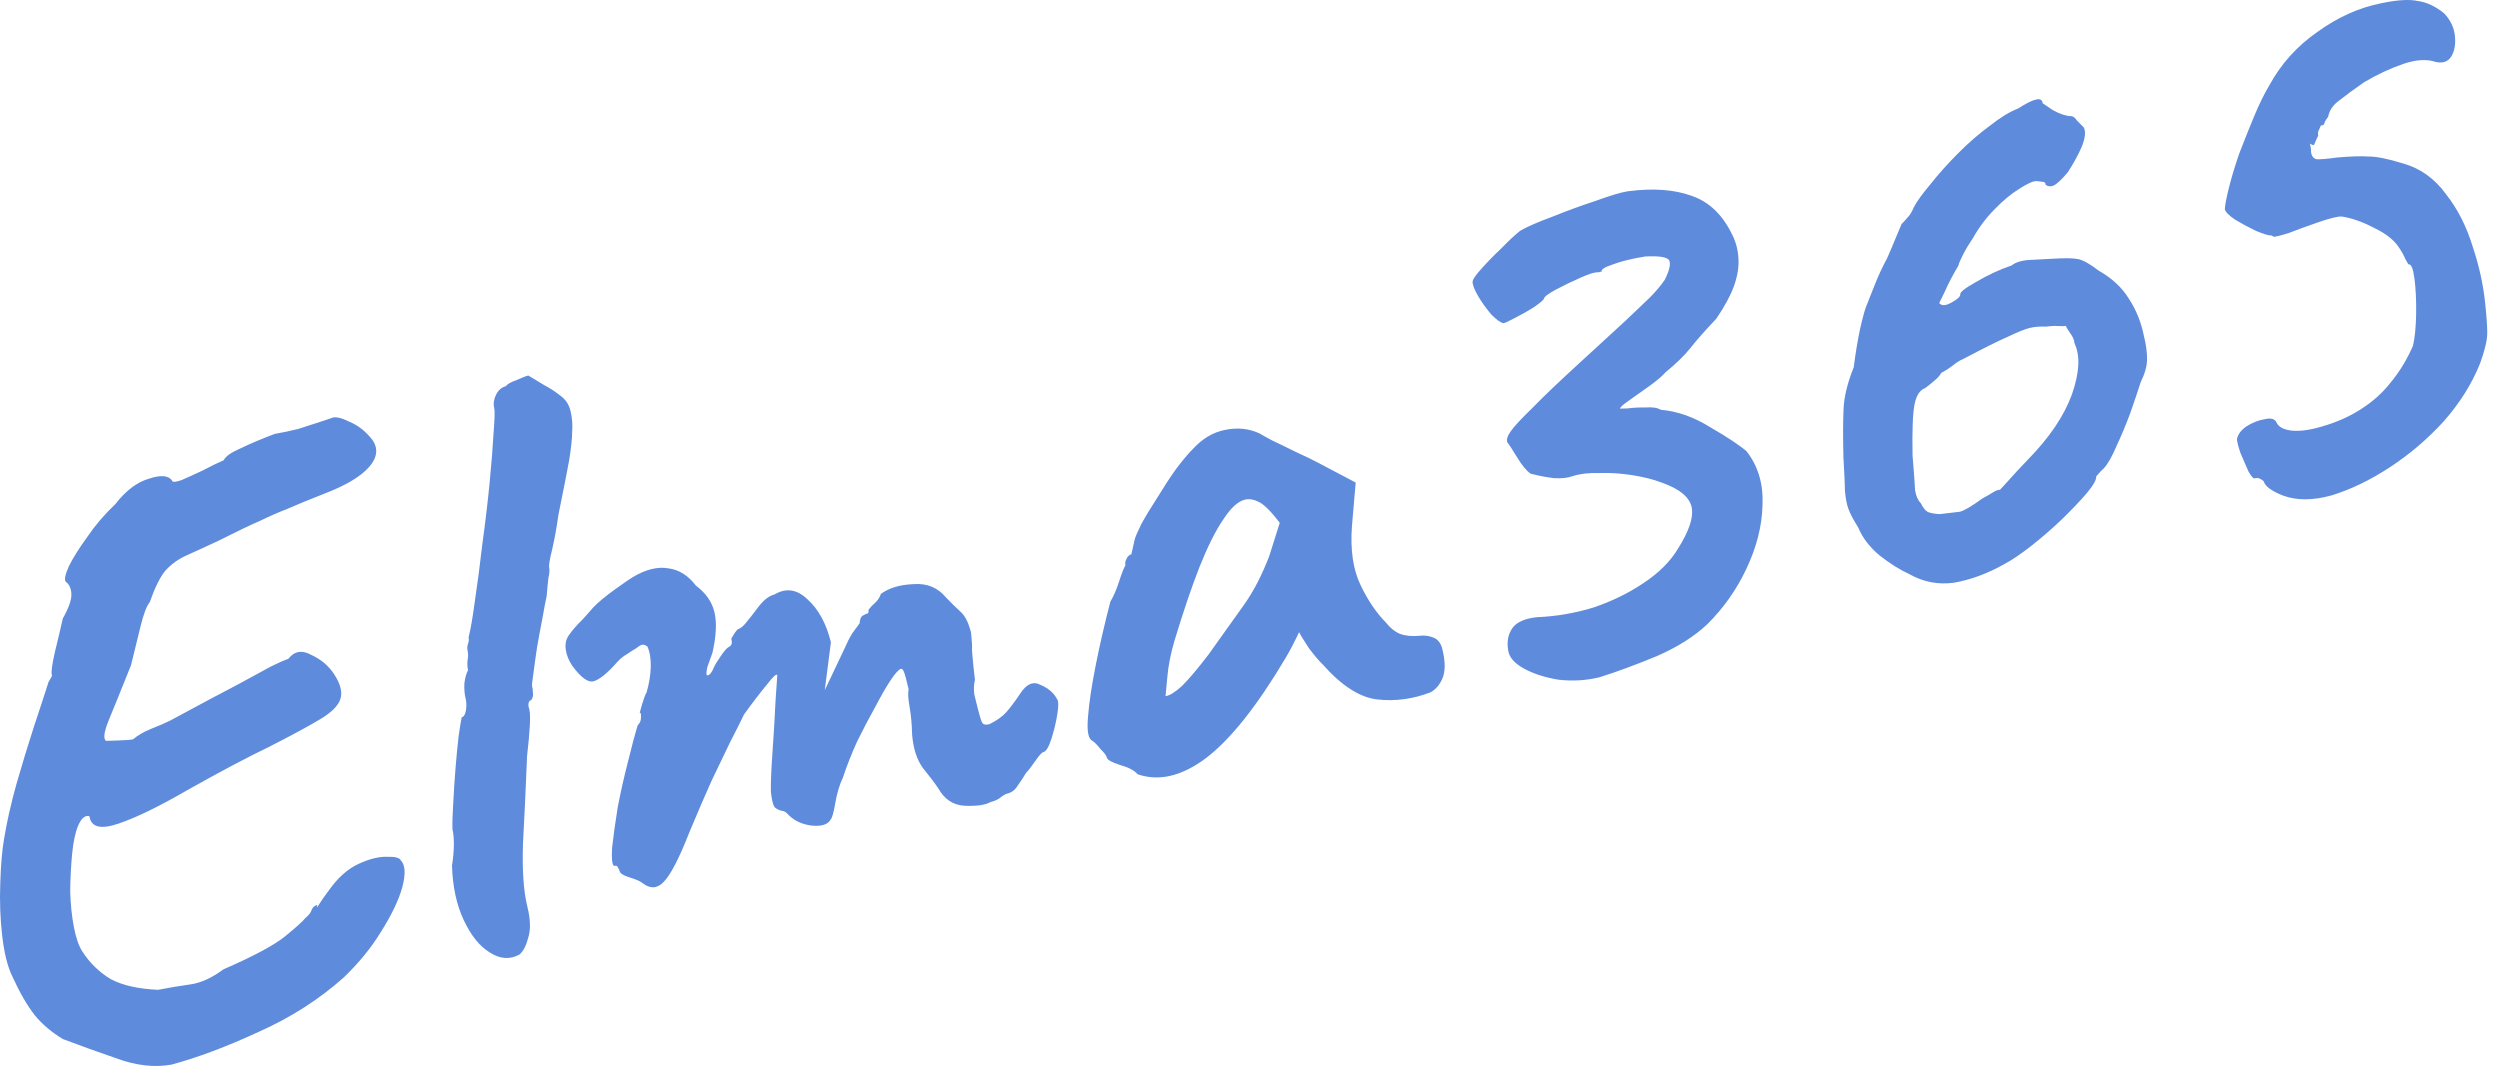 <?xml version="1.0" encoding="UTF-8"?> <svg xmlns="http://www.w3.org/2000/svg" width="87" height="38" viewBox="0 0 87 38" fill="none"><path d="M5.965 37.049C5.374 37.155 4.739 37.083 4.059 36.833C3.385 36.601 2.762 36.377 2.19 36.16C1.792 35.92 1.465 35.642 1.208 35.327C0.946 34.994 0.685 34.541 0.424 33.968C0.26 33.63 0.144 33.16 0.076 32.56C0.007 31.96 -0.015 31.348 0.01 30.724C0.03 30.082 0.074 29.573 0.141 29.198C0.236 28.617 0.378 27.984 0.568 27.3C0.771 26.593 0.974 25.925 1.178 25.297C1.395 24.646 1.565 24.126 1.688 23.737C1.787 23.573 1.827 23.494 1.808 23.498C1.804 23.48 1.802 23.47 1.802 23.47C1.778 23.376 1.814 23.119 1.909 22.697C2.018 22.252 2.111 21.86 2.186 21.523C2.394 21.153 2.493 20.87 2.484 20.673C2.475 20.476 2.41 20.332 2.288 20.243C2.232 20.177 2.268 19.999 2.395 19.709C2.541 19.414 2.756 19.072 3.038 18.684C3.316 18.276 3.64 17.898 4.011 17.547C4.374 17.079 4.759 16.784 5.167 16.664C5.59 16.519 5.864 16.541 5.99 16.729C6.004 16.785 6.112 16.779 6.314 16.709C6.53 16.616 6.771 16.506 7.039 16.38C7.321 16.231 7.57 16.11 7.785 16.016C7.851 15.88 8.046 15.743 8.37 15.603C8.708 15.44 9.105 15.272 9.56 15.1C9.809 15.058 10.084 15 10.384 14.926C10.679 14.833 10.938 14.749 11.158 14.675C11.398 14.596 11.517 14.556 11.517 14.556C11.639 14.486 11.848 14.524 12.143 14.67C12.452 14.793 12.723 15.005 12.957 15.305C13.172 15.611 13.131 15.93 12.835 16.262C12.539 16.594 12.017 16.902 11.271 17.186C10.727 17.4 10.302 17.575 9.997 17.71C9.706 17.822 9.391 17.959 9.053 18.123C8.729 18.262 8.257 18.489 7.638 18.801C7.192 19.011 6.816 19.183 6.511 19.319C6.206 19.454 5.952 19.636 5.75 19.865C5.566 20.09 5.387 20.453 5.212 20.954C5.104 21.081 4.996 21.366 4.887 21.811C4.778 22.257 4.669 22.702 4.56 23.147C4.215 24.009 3.955 24.651 3.781 25.072C3.62 25.47 3.589 25.707 3.687 25.782C3.687 25.782 3.826 25.778 4.102 25.769C4.379 25.761 4.555 25.747 4.63 25.728C4.795 25.588 5.004 25.467 5.257 25.364C5.529 25.257 5.745 25.164 5.905 25.085C6.994 24.497 7.795 24.07 8.307 23.804C8.833 23.515 9.201 23.314 9.413 23.202C9.643 23.085 9.849 22.994 10.032 22.929C10.244 22.658 10.511 22.611 10.834 22.791C11.172 22.946 11.436 23.17 11.627 23.461C11.852 23.804 11.924 24.095 11.843 24.334C11.763 24.573 11.514 24.813 11.096 25.056C10.697 25.294 10.117 25.607 9.356 25.994C8.591 26.362 7.64 26.866 6.503 27.506C5.545 28.061 4.754 28.446 4.13 28.66C3.506 28.874 3.166 28.789 3.111 28.404C2.961 28.362 2.829 28.474 2.716 28.741C2.617 28.984 2.548 29.31 2.51 29.718C2.471 30.126 2.449 30.559 2.443 31.019C2.456 31.474 2.499 31.891 2.573 32.271C2.647 32.651 2.747 32.935 2.873 33.123C3.13 33.518 3.458 33.835 3.856 34.075C4.268 34.292 4.816 34.415 5.501 34.445C5.881 34.371 6.253 34.309 6.619 34.258C6.985 34.208 7.37 34.033 7.774 33.734C8.835 33.272 9.556 32.885 9.937 32.572C10.317 32.259 10.545 32.053 10.62 31.955C10.752 31.843 10.827 31.744 10.846 31.66C10.884 31.571 10.95 31.515 11.044 31.492C11.011 31.599 11.029 31.595 11.1 31.478C11.171 31.361 11.288 31.192 11.453 30.972C11.764 30.537 12.107 30.233 12.482 30.061C12.858 29.888 13.186 29.807 13.468 29.817C13.744 29.808 13.904 29.849 13.946 29.938C14.105 30.098 14.123 30.412 13.999 30.88C13.872 31.33 13.629 31.838 13.271 32.405C12.932 32.967 12.497 33.502 11.966 34.012C11.101 34.783 10.112 35.416 8.999 35.91C7.891 36.423 6.88 36.803 5.965 37.049ZM18.078 33.218C17.744 33.4 17.4 33.376 17.044 33.145C16.693 32.933 16.392 32.559 16.14 32.024C15.888 31.489 15.751 30.856 15.73 30.124C15.768 29.876 15.79 29.641 15.795 29.421C15.796 29.182 15.78 28.997 15.747 28.865C15.738 28.668 15.746 28.377 15.77 27.993C15.79 27.59 15.817 27.175 15.851 26.748C15.885 26.322 15.921 25.944 15.96 25.616C16.012 25.265 16.048 25.047 16.067 24.962C16.142 24.944 16.191 24.862 16.215 24.716C16.239 24.571 16.235 24.433 16.202 24.302C16.165 24.151 16.151 23.976 16.161 23.774C16.19 23.568 16.233 23.418 16.289 23.324C16.266 23.23 16.259 23.122 16.269 23C16.293 22.855 16.295 22.745 16.277 22.67C16.258 22.595 16.258 22.515 16.277 22.431C16.315 22.342 16.325 22.26 16.306 22.185C16.377 21.908 16.451 21.482 16.527 20.905C16.618 20.305 16.704 19.647 16.786 18.929C16.886 18.207 16.97 17.5 17.038 16.806C17.105 16.112 17.151 15.533 17.176 15.069C17.215 14.581 17.222 14.291 17.199 14.197C17.162 14.047 17.184 13.892 17.264 13.733C17.344 13.574 17.459 13.476 17.609 13.438C17.651 13.368 17.774 13.298 17.975 13.228C18.173 13.14 18.309 13.086 18.384 13.068C18.384 13.068 18.431 13.096 18.524 13.152C18.618 13.209 18.758 13.294 18.946 13.407C19.128 13.501 19.306 13.616 19.479 13.753C19.671 13.884 19.795 14.063 19.851 14.288C19.911 14.532 19.931 14.776 19.912 15.02C19.911 15.259 19.875 15.597 19.804 16.032C19.728 16.45 19.604 17.078 19.433 17.916C19.376 18.329 19.305 18.725 19.219 19.105C19.129 19.465 19.093 19.683 19.112 19.758C19.13 19.834 19.121 19.955 19.083 20.124C19.064 20.288 19.044 20.492 19.025 20.736C18.987 20.905 18.939 21.155 18.882 21.488C18.82 21.802 18.756 22.146 18.69 22.521C18.637 22.873 18.594 23.182 18.561 23.45C18.522 23.698 18.508 23.841 18.517 23.878C18.536 23.954 18.545 24.031 18.545 24.111C18.563 24.186 18.544 24.27 18.488 24.364C18.413 24.382 18.38 24.45 18.389 24.567C18.412 24.661 18.424 24.708 18.424 24.708C18.47 24.896 18.443 25.43 18.342 26.312C18.297 27.418 18.25 28.436 18.2 29.364C18.17 30.288 18.22 31.012 18.349 31.538C18.461 31.988 18.472 32.354 18.382 32.635C18.311 32.911 18.209 33.106 18.078 33.218ZM22.353 30.727C22.278 30.666 22.133 30.602 21.918 30.536C21.702 30.47 21.585 30.399 21.567 30.324C21.557 30.287 21.536 30.242 21.504 30.19C21.49 30.134 21.445 30.115 21.37 30.134C21.3 30.091 21.277 29.878 21.302 29.493C21.345 29.104 21.409 28.64 21.495 28.101C21.6 27.558 21.718 27.03 21.851 26.52C21.979 25.99 22.093 25.564 22.192 25.241C22.272 25.161 22.309 25.072 22.305 24.974C22.315 24.852 22.301 24.795 22.263 24.805C22.263 24.805 22.289 24.709 22.341 24.516C22.408 24.301 22.462 24.158 22.504 24.088C22.59 23.788 22.637 23.497 22.647 23.216C22.653 22.916 22.613 22.677 22.53 22.498C22.431 22.423 22.34 22.416 22.255 22.476C22.171 22.537 22.128 22.567 22.128 22.567C22.058 22.605 21.955 22.67 21.819 22.764C21.696 22.834 21.588 22.92 21.494 23.023C21.137 23.43 20.855 23.659 20.648 23.71C20.461 23.756 20.217 23.578 19.918 23.174C19.792 22.986 19.715 22.796 19.688 22.603C19.66 22.411 19.698 22.242 19.802 22.097C19.919 21.929 20.075 21.751 20.267 21.564C20.455 21.358 20.58 21.218 20.641 21.143C20.815 20.96 21.071 20.748 21.409 20.505C21.748 20.262 21.952 20.122 22.022 20.084C22.473 19.814 22.886 19.712 23.261 19.778C23.631 19.826 23.95 20.026 24.216 20.378C24.558 20.633 24.773 20.938 24.861 21.295C24.949 21.651 24.927 22.125 24.794 22.715L24.617 23.207C24.569 23.418 24.574 23.516 24.63 23.503C24.705 23.484 24.773 23.397 24.835 23.243C24.872 23.154 24.957 23.013 25.089 22.822C25.221 22.63 25.315 22.527 25.371 22.513C25.371 22.513 25.387 22.499 25.42 22.471C25.472 22.438 25.482 22.356 25.449 22.225C25.492 22.154 25.534 22.084 25.576 22.014C25.637 21.939 25.668 21.902 25.668 21.902C25.743 21.883 25.828 21.822 25.922 21.719C26.03 21.593 26.204 21.371 26.444 21.053C26.613 20.851 26.782 20.73 26.951 20.688C27.351 20.45 27.733 20.505 28.097 20.853C28.481 21.196 28.754 21.696 28.916 22.353L28.701 24.02L29.408 22.53C29.484 22.352 29.564 22.193 29.649 22.053C29.752 21.908 29.842 21.786 29.917 21.688C29.922 21.547 29.96 21.458 30.03 21.421C30.101 21.383 30.136 21.365 30.136 21.365C30.136 21.365 30.155 21.36 30.192 21.351C30.225 21.323 30.235 21.28 30.221 21.224C30.296 21.126 30.383 21.035 30.482 20.951C30.576 20.848 30.632 20.754 30.651 20.67C30.938 20.459 31.318 20.346 31.791 20.328C32.26 20.292 32.638 20.448 32.923 20.795C33.11 20.988 33.28 21.155 33.435 21.296C33.589 21.437 33.708 21.677 33.792 22.014C33.824 22.305 33.835 22.512 33.825 22.633C33.834 22.751 33.846 22.877 33.859 23.013C33.868 23.131 33.891 23.344 33.928 23.654C33.89 23.822 33.883 23.993 33.906 24.167C33.947 24.336 33.987 24.495 34.024 24.645C34.084 24.89 34.135 25.056 34.177 25.145C34.215 25.216 34.299 25.235 34.43 25.202C34.679 25.081 34.874 24.943 35.015 24.789C35.17 24.611 35.335 24.391 35.509 24.129C35.726 23.797 35.961 23.699 36.213 23.835C36.48 23.948 36.67 24.111 36.782 24.322C36.838 24.388 36.842 24.566 36.794 24.857C36.747 25.147 36.678 25.433 36.588 25.714C36.498 25.995 36.407 26.148 36.313 26.171C36.256 26.185 36.162 26.288 36.031 26.479C35.899 26.671 35.793 26.807 35.713 26.887C35.614 27.05 35.513 27.205 35.409 27.35C35.325 27.49 35.207 27.579 35.057 27.616C34.982 27.635 34.895 27.686 34.796 27.77C34.712 27.831 34.604 27.878 34.472 27.91C34.299 28.013 34.001 28.057 33.579 28.041C33.176 28.022 32.867 27.819 32.652 27.434C32.526 27.246 32.348 27.011 32.119 26.729C31.909 26.443 31.783 26.056 31.742 25.568C31.734 25.212 31.704 24.89 31.654 24.604C31.603 24.318 31.592 24.112 31.62 23.985C31.606 23.929 31.574 23.797 31.523 23.591C31.467 23.366 31.411 23.26 31.355 23.274C31.28 23.293 31.162 23.421 31.002 23.66C30.842 23.899 30.661 24.212 30.458 24.601C30.251 24.971 30.041 25.371 29.829 25.802C29.635 26.228 29.47 26.648 29.333 27.06C29.215 27.308 29.128 27.599 29.071 27.931C29.014 28.264 28.961 28.456 28.914 28.508C28.82 28.69 28.599 28.765 28.253 28.731C27.924 28.692 27.655 28.57 27.445 28.363C27.361 28.264 27.279 28.215 27.199 28.215C27.115 28.196 27.035 28.156 26.96 28.095C26.899 28.01 26.855 27.832 26.828 27.56C26.819 27.283 26.837 26.831 26.881 26.202C26.929 25.513 26.966 24.897 26.991 24.353C27.03 23.785 27.049 23.502 27.049 23.502C27.031 23.427 26.909 23.537 26.683 23.831C26.452 24.108 26.189 24.451 25.892 24.863C25.775 25.111 25.614 25.43 25.412 25.819C25.228 26.203 25.011 26.655 24.761 27.174C24.53 27.69 24.27 28.291 23.983 28.98C23.629 29.884 23.332 30.455 23.092 30.694C22.871 30.928 22.625 30.939 22.353 30.727ZM39.59 26.944C39.478 26.812 39.272 26.704 38.972 26.619C38.691 26.529 38.541 26.446 38.522 26.371C38.504 26.296 38.429 26.195 38.298 26.068C38.181 25.918 38.076 25.814 37.982 25.758C37.861 25.669 37.822 25.39 37.865 24.921C37.904 24.433 37.994 23.833 38.137 23.121C38.279 22.408 38.448 21.68 38.642 20.935C38.755 20.747 38.856 20.513 38.946 20.232C39.036 19.951 39.109 19.764 39.166 19.67C39.147 19.595 39.159 19.522 39.202 19.452C39.239 19.363 39.296 19.309 39.371 19.291L39.485 18.785C39.504 18.7 39.579 18.522 39.711 18.251C39.862 17.974 40.046 17.67 40.262 17.338C40.474 16.987 40.691 16.654 40.912 16.341C41.152 16.022 41.352 15.784 41.512 15.625C41.841 15.265 42.214 15.043 42.632 14.96C43.068 14.872 43.466 14.912 43.827 15.082C43.897 15.125 44.047 15.207 44.276 15.33C44.525 15.447 44.796 15.579 45.091 15.726C45.405 15.867 45.677 15.999 45.906 16.122L47.178 16.793L47.047 18.319C46.989 19.13 47.085 19.803 47.337 20.338C47.589 20.874 47.888 21.318 48.234 21.67C48.379 21.853 48.54 21.983 48.718 22.058C48.915 22.129 49.149 22.151 49.421 22.123C49.576 22.105 49.731 22.127 49.885 22.188C50.04 22.249 50.143 22.383 50.194 22.59C50.305 23.04 50.302 23.389 50.184 23.638C50.08 23.863 49.939 24.017 49.761 24.101C49.16 24.329 48.553 24.409 47.938 24.342C47.324 24.275 46.685 23.865 46.022 23.113C45.919 23.019 45.764 22.838 45.559 22.57C45.367 22.279 45.251 22.089 45.209 22C45.157 22.112 45.084 22.26 44.989 22.442C44.909 22.602 44.827 22.752 44.742 22.892C43.744 24.573 42.817 25.738 41.962 26.387C41.121 27.014 40.33 27.199 39.59 26.944ZM40.561 24.224C40.697 24.211 40.887 24.094 41.131 23.874C41.371 23.636 41.679 23.271 42.056 22.779C42.559 22.077 42.973 21.497 43.298 21.038C43.623 20.58 43.913 20.02 44.167 19.36L44.536 18.193C44.242 17.808 44.003 17.568 43.821 17.474C43.638 17.379 43.472 17.351 43.322 17.388C43.078 17.448 42.826 17.68 42.567 18.082C42.304 18.466 42.03 19.012 41.747 19.719C41.478 20.403 41.19 21.251 40.882 22.263C40.74 22.736 40.652 23.186 40.618 23.613C40.58 24.02 40.561 24.224 40.561 24.224ZM55.672 23.566C55.202 23.682 54.722 23.711 54.229 23.653C53.751 23.572 53.351 23.442 53.028 23.263C52.705 23.084 52.525 22.88 52.488 22.65C52.432 22.345 52.477 22.085 52.623 21.87C52.769 21.654 53.056 21.524 53.483 21.478C54.153 21.452 54.812 21.338 55.46 21.139C56.103 20.92 56.68 20.638 57.192 20.292C57.723 19.942 58.123 19.544 58.391 19.099C58.777 18.486 58.938 18.008 58.873 17.666C58.804 17.305 58.453 17.013 57.82 16.791C57.535 16.682 57.195 16.597 56.801 16.535C56.407 16.473 56.023 16.449 55.648 16.462C55.287 16.451 54.977 16.488 54.719 16.572C54.555 16.632 54.342 16.655 54.079 16.64C53.812 16.607 53.54 16.555 53.264 16.483C53.118 16.38 52.962 16.19 52.794 15.913C52.626 15.636 52.514 15.464 52.458 15.398C52.416 15.309 52.453 15.18 52.571 15.012C52.689 14.843 52.94 14.572 53.326 14.198C53.707 13.805 54.271 13.267 55.018 12.585C55.7 11.958 56.219 11.481 56.576 11.154C56.948 10.803 57.23 10.534 57.422 10.347C57.629 10.137 57.798 9.935 57.93 9.744C58.091 9.425 58.145 9.203 58.094 9.076C58.043 8.949 57.761 8.899 57.25 8.926C56.772 9.004 56.396 9.097 56.124 9.204C55.847 9.293 55.718 9.374 55.737 9.449C55.737 9.449 55.727 9.452 55.709 9.456C55.709 9.456 55.68 9.463 55.624 9.477C55.521 9.463 55.317 9.523 55.012 9.659C54.706 9.794 54.413 9.936 54.131 10.085C53.868 10.23 53.734 10.333 53.73 10.394C53.72 10.436 53.605 10.534 53.384 10.688C53.178 10.819 52.959 10.943 52.729 11.059C52.518 11.171 52.384 11.234 52.328 11.248C52.225 11.234 52.08 11.13 51.892 10.938C51.724 10.74 51.572 10.529 51.437 10.303C51.297 10.059 51.234 9.885 51.248 9.782C51.267 9.698 51.371 9.553 51.559 9.347C51.761 9.118 51.992 8.882 52.25 8.639C52.504 8.377 52.723 8.173 52.906 8.028C53.15 7.888 53.519 7.727 54.011 7.546C54.518 7.341 55.02 7.157 55.518 6.994C56.03 6.808 56.4 6.696 56.63 6.659C57.517 6.54 58.267 6.593 58.88 6.82C59.489 7.028 59.962 7.489 60.298 8.202C60.419 8.451 60.486 8.723 60.499 9.019C60.513 9.314 60.46 9.626 60.342 9.954C60.224 10.282 60.019 10.661 59.727 11.092C59.332 11.508 59.029 11.852 58.817 12.123C58.62 12.371 58.331 12.652 57.95 12.965C57.842 13.091 57.661 13.245 57.407 13.428C57.154 13.61 56.916 13.778 56.696 13.932C56.475 14.086 56.369 14.182 56.378 14.22C56.378 14.22 56.467 14.218 56.646 14.213C56.838 14.186 57.044 14.175 57.265 14.18C57.499 14.162 57.675 14.188 57.792 14.259C58.383 14.312 58.961 14.517 59.528 14.875C60.108 15.21 60.525 15.485 60.777 15.701C61.184 16.218 61.37 16.849 61.335 17.595C61.315 18.317 61.127 19.05 60.774 19.795C60.434 20.516 59.985 21.155 59.425 21.712C58.974 22.142 58.38 22.518 57.643 22.839C56.92 23.137 56.263 23.38 55.672 23.566ZM69.733 19.641C69.156 19.963 68.581 20.175 68.008 20.277C67.45 20.355 66.928 20.255 66.441 19.977C66.127 19.836 65.785 19.621 65.415 19.334C65.065 19.043 64.815 18.716 64.665 18.355C64.502 18.096 64.39 17.885 64.329 17.721C64.269 17.557 64.227 17.348 64.205 17.095C64.201 16.837 64.183 16.443 64.151 15.913C64.135 15.2 64.136 14.642 64.156 14.239C64.171 13.817 64.29 13.329 64.511 12.777C64.564 12.345 64.635 11.91 64.726 11.469C64.83 11.005 64.915 10.705 64.981 10.569C65.043 10.415 65.135 10.183 65.257 9.874C65.38 9.565 65.517 9.272 65.668 8.996C65.795 8.705 65.908 8.438 66.007 8.195C66.121 7.928 66.177 7.794 66.177 7.794C66.257 7.715 66.328 7.638 66.389 7.563C66.469 7.483 66.539 7.366 66.601 7.212C66.709 7.006 66.902 6.739 67.18 6.411C67.453 6.065 67.772 5.707 68.139 5.338C68.506 4.968 68.875 4.648 69.246 4.377C69.612 4.087 69.941 3.887 70.232 3.775C70.782 3.42 71.066 3.36 71.084 3.594C71.084 3.594 71.203 3.674 71.442 3.834C71.695 3.971 71.901 4.039 72.06 4.04C72.14 4.04 72.212 4.092 72.278 4.195C72.357 4.275 72.437 4.355 72.516 4.435C72.591 4.576 72.567 4.801 72.444 5.11C72.317 5.4 72.152 5.7 71.949 6.009C71.733 6.262 71.571 6.411 71.463 6.458C71.374 6.5 71.282 6.493 71.189 6.436C71.189 6.356 71.14 6.319 71.041 6.323C70.938 6.309 70.887 6.302 70.887 6.302C70.765 6.292 70.558 6.383 70.267 6.574C69.99 6.742 69.701 6.983 69.4 7.296C69.113 7.586 68.866 7.916 68.659 8.286C68.527 8.478 68.414 8.665 68.32 8.848C68.225 9.031 68.169 9.164 68.15 9.249C67.966 9.553 67.811 9.85 67.683 10.14C67.551 10.412 67.485 10.548 67.485 10.548C67.569 10.647 67.708 10.642 67.9 10.535C68.112 10.423 68.217 10.327 68.218 10.247C68.199 10.172 68.382 10.027 68.767 9.813C69.166 9.575 69.577 9.384 70 9.239C70.15 9.122 70.373 9.057 70.668 9.044C70.983 9.026 71.238 9.013 71.435 9.004C71.867 8.977 72.167 8.982 72.335 9.02C72.504 9.058 72.736 9.19 73.031 9.416C73.494 9.68 73.843 10.002 74.076 10.382C74.328 10.758 74.505 11.192 74.607 11.685C74.682 11.985 74.718 12.255 74.718 12.494C74.717 12.733 74.644 13 74.498 13.295C74.408 13.576 74.287 13.935 74.136 14.37C73.98 14.787 73.817 15.176 73.648 15.537C73.497 15.893 73.351 16.148 73.21 16.302C73.144 16.358 73.08 16.424 73.019 16.499C72.972 16.55 72.949 16.576 72.949 16.576C72.958 16.693 72.847 16.89 72.617 17.166C72.4 17.419 72.116 17.718 71.763 18.064C71.425 18.387 71.072 18.693 70.706 18.983C70.339 19.272 70.015 19.492 69.733 19.641ZM67.508 17.891C67.818 17.854 68.05 17.827 68.205 17.808C68.355 17.771 68.616 17.617 68.987 17.346C69.128 17.272 69.25 17.202 69.353 17.136C69.456 17.071 69.538 17.041 69.599 17.045C69.599 17.045 69.694 16.942 69.882 16.737C70.084 16.508 70.312 16.262 70.566 16C71.313 15.238 71.824 14.484 72.098 13.739C72.367 12.976 72.399 12.38 72.194 11.953C72.185 11.836 72.136 11.718 72.047 11.601C71.954 11.465 71.903 11.378 71.893 11.34C71.856 11.35 71.767 11.352 71.626 11.347C71.504 11.337 71.356 11.344 71.183 11.367C70.981 11.357 70.796 11.373 70.627 11.414C70.458 11.456 70.205 11.559 69.867 11.722C69.543 11.862 69.029 12.118 68.324 12.491C68.198 12.543 68.068 12.624 67.937 12.736C67.819 12.825 67.69 12.907 67.549 12.982C67.526 13.047 67.448 13.136 67.317 13.248C67.185 13.361 67.077 13.447 66.992 13.508C66.809 13.573 66.687 13.762 66.625 14.076C66.563 14.39 66.541 14.984 66.557 15.856C66.607 16.461 66.636 16.862 66.645 17.059C66.673 17.251 66.74 17.404 66.848 17.517C66.932 17.695 67.028 17.801 67.136 17.834C67.243 17.867 67.368 17.886 67.508 17.891ZM79.438 17.242C79.039 17.082 78.82 16.917 78.778 16.748C78.675 16.654 78.576 16.619 78.483 16.642C78.431 16.674 78.351 16.595 78.244 16.402C78.156 16.205 78.062 15.989 77.964 15.754C77.885 15.515 77.846 15.355 77.846 15.276C77.884 15.107 77.997 14.96 78.185 14.833C78.391 14.703 78.6 14.621 78.811 14.589C79.037 14.533 79.177 14.578 79.233 14.723C79.308 14.864 79.479 14.952 79.746 14.985C80.032 15.014 80.379 14.968 80.787 14.847C81.308 14.698 81.766 14.496 82.16 14.239C82.574 13.977 82.924 13.662 83.211 13.292C83.517 12.918 83.771 12.496 83.974 12.028C84.04 11.733 84.076 11.355 84.082 10.896C84.088 10.436 84.068 10.033 84.022 9.686C83.976 9.339 83.906 9.177 83.812 9.2C83.812 9.2 83.777 9.139 83.707 9.017C83.656 8.89 83.584 8.759 83.49 8.623C83.327 8.364 83.041 8.136 82.634 7.938C82.222 7.721 81.84 7.587 81.489 7.534C81.348 7.529 81.076 7.596 80.672 7.736C80.269 7.876 79.931 7.999 79.658 8.106C79.363 8.199 79.184 8.243 79.124 8.238C79.077 8.21 79.053 8.196 79.053 8.196C78.955 8.2 78.772 8.146 78.505 8.033C78.257 7.915 78.016 7.785 77.782 7.644C77.566 7.498 77.447 7.378 77.424 7.284C77.429 7.144 77.477 6.893 77.567 6.532C77.657 6.171 77.777 5.773 77.928 5.337C78.098 4.897 78.271 4.466 78.445 4.045C78.62 3.623 78.792 3.272 78.961 2.991C79.371 2.232 79.933 1.605 80.647 1.11C81.357 0.596 82.101 0.263 82.88 0.11C83.429 -0.005 83.851 -0.03 84.146 0.036C84.455 0.079 84.76 0.223 85.059 0.468C85.274 0.693 85.398 0.952 85.43 1.242C85.462 1.533 85.421 1.772 85.308 1.96C85.195 2.147 85.012 2.212 84.759 2.155C84.455 2.051 84.082 2.074 83.641 2.222C83.2 2.371 82.744 2.583 82.275 2.859C81.918 3.106 81.631 3.317 81.415 3.49C81.194 3.644 81.062 3.836 81.019 4.065C80.958 4.14 80.916 4.21 80.892 4.276C80.888 4.337 80.845 4.367 80.766 4.367C80.766 4.367 80.747 4.412 80.709 4.501C80.666 4.571 80.654 4.644 80.673 4.719C80.607 4.854 80.562 4.955 80.539 5.021C80.529 5.063 80.478 5.056 80.384 4.999C80.384 4.999 80.391 5.027 80.405 5.084C80.419 5.14 80.426 5.208 80.425 5.288C80.439 5.424 80.5 5.508 80.608 5.541C80.73 5.551 80.973 5.531 81.339 5.48C81.827 5.439 82.193 5.428 82.437 5.448C82.695 5.444 83.093 5.524 83.632 5.69C84.231 5.86 84.728 6.216 85.12 6.756C85.527 7.273 85.837 7.883 86.051 8.587C86.279 9.268 86.425 9.939 86.489 10.6C86.534 11.027 86.557 11.36 86.556 11.599C86.556 11.838 86.473 12.187 86.307 12.646C86.024 13.353 85.603 14.025 85.043 14.661C84.479 15.279 83.854 15.812 83.168 16.26C82.482 16.709 81.806 17.035 81.14 17.239C80.487 17.421 79.92 17.422 79.438 17.242Z" fill="#5E8BDC"></path></svg>
